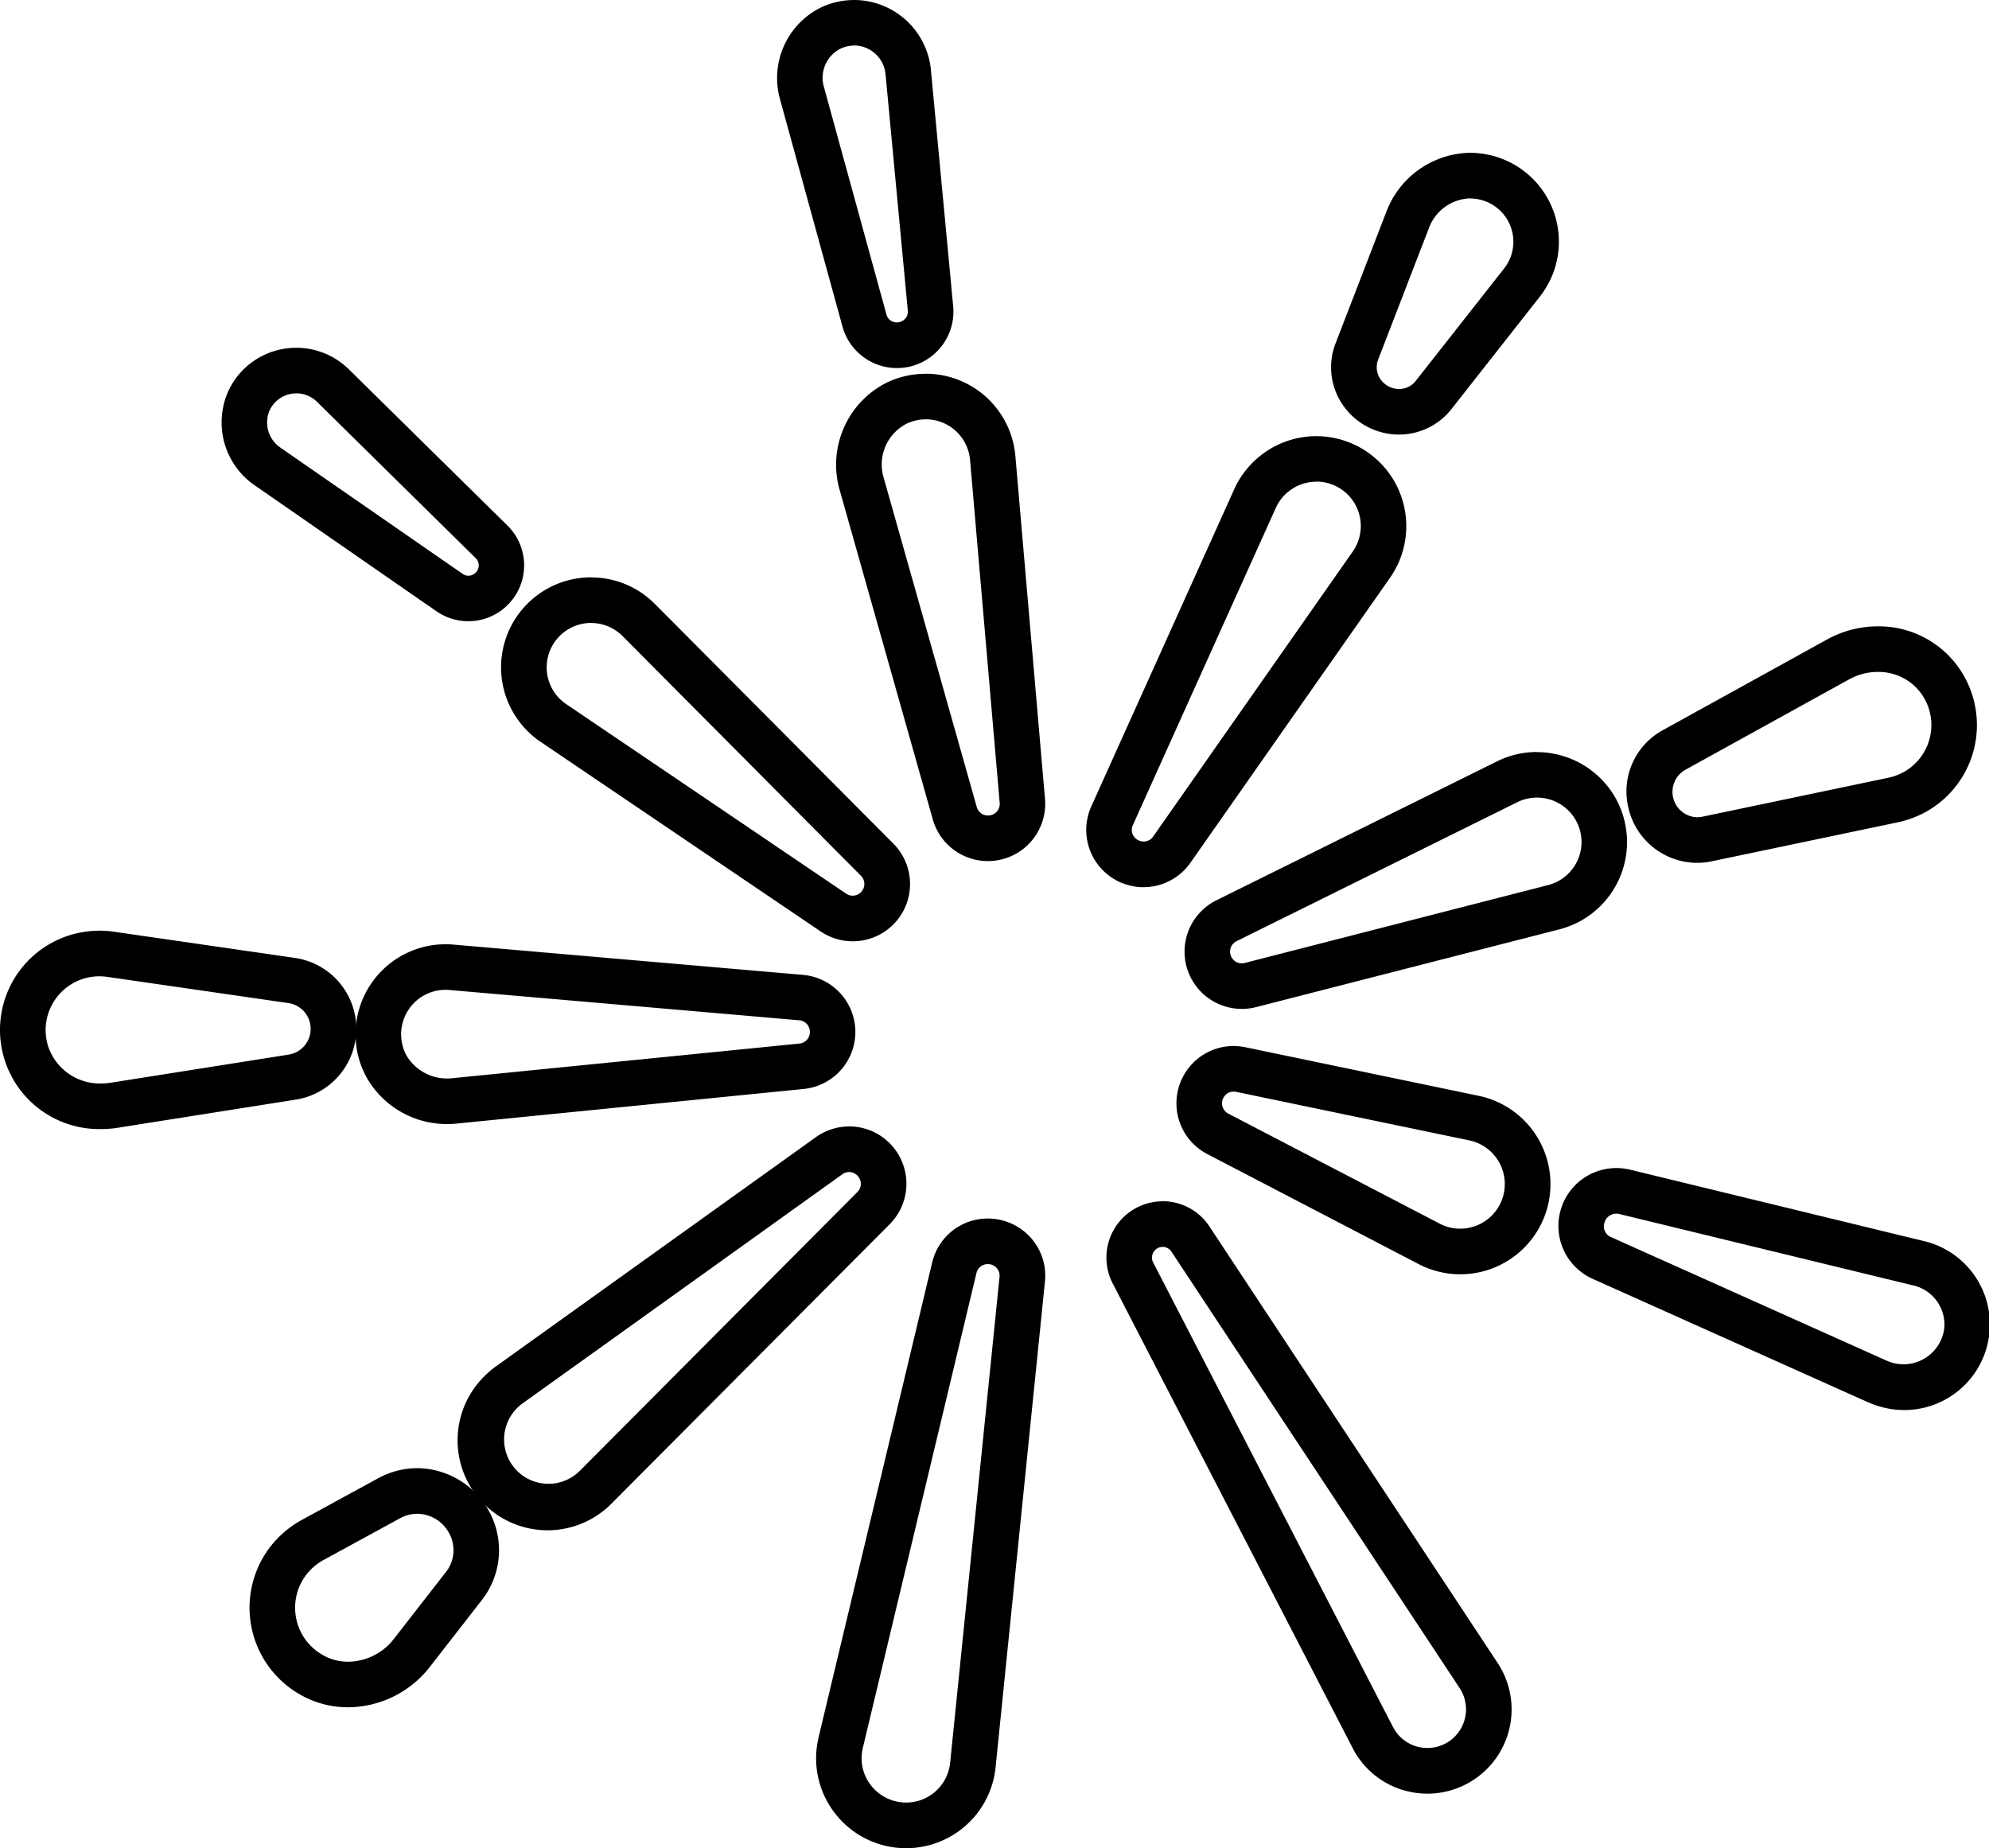 <svg xmlns="http://www.w3.org/2000/svg" width="94.013" height="87.362" viewBox="0 0 94.013 87.362">
  <g id="opctical" transform="translate(-67.966 -31.47)">
    <path id="Path_10" data-name="Path 10" d="M114.657,91.226a.547.547,0,0,1,.553.609l-2.334,22.959a2.089,2.089,0,0,1-2.084,1.884h0a1.4,1.4,0,0,1-.213-.011,2.107,2.107,0,0,1-1.6-1.027,2.074,2.074,0,0,1-.276-1.27,2.206,2.206,0,0,1,.046-.274l5.37-22.445a.542.542,0,0,1,.451-.419.592.592,0,0,1,.084-.006m0-2.155a2.857,2.857,0,0,0-.4.03,2.693,2.693,0,0,0-2.227,2.048l-5.37,22.446a4.581,4.581,0,0,0-.094.558,4.219,4.219,0,0,0,.561,2.577,4.251,4.251,0,0,0,7.9-1.72l2.333-22.959A2.678,2.678,0,0,0,117,90.408a2.72,2.72,0,0,0-2.34-1.337Z"/>
    <path id="Path_11" data-name="Path 11" d="M122.922,90.412a.5.5,0,0,1,.416.228l13.619,20.626a1.826,1.826,0,1,1-3.048,2.013c-.018-.027-.035-.054-.051-.082s-.033-.058-.048-.086L122.472,91.147a.506.506,0,0,1,.45-.735m0-2.155a2.661,2.661,0,0,0-2.364,3.88L131.9,114.1c.034.066.068.127.1.187a2.112,2.112,0,0,0,.119.19,3.948,3.948,0,0,0,2.517,1.7,4.045,4.045,0,0,0,.8.081,3.982,3.982,0,0,0,3.319-6.176L125.136,89.453a2.647,2.647,0,0,0-2.214-1.2Z"/>
    <path id="Path_12" data-name="Path 12" d="M87.695,103.027a1.734,1.734,0,0,1,1.535.987,1.665,1.665,0,0,1-.2,1.784l-2.447,3.145a2.768,2.768,0,0,1-2.161,1.078h0a2.384,2.384,0,0,1-1.156-.293,2.565,2.565,0,0,1-.81-3.835,2.609,2.609,0,0,1,.795-.676l3.61-1.97a1.721,1.721,0,0,1,.832-.22m0-2.155a3.854,3.854,0,0,0-1.865.484l-3.609,1.969a4.816,4.816,0,0,0-1.464,1.245,4.722,4.722,0,0,0,1.478,7.049,4.516,4.516,0,0,0,2.188.556,4.935,4.935,0,0,0,3.862-1.909l2.447-3.145a3.824,3.824,0,0,0,.433-4.054,3.9,3.9,0,0,0-3.47-2.195Z"/>
    <path id="Path_13" data-name="Path 13" d="M108.1,86.873a.517.517,0,0,1,.111.012.559.559,0,0,1,.366.267.544.544,0,0,1-.087.667L95.377,100.992a2.084,2.084,0,0,1-1.482.618h0A2.086,2.086,0,0,1,92.41,101a2.125,2.125,0,0,1-.331-.427,2.1,2.1,0,0,1,.325-2.54,2.066,2.066,0,0,1,.263-.224l15.113-10.83a.558.558,0,0,1,.324-.106m0-2.154a2.7,2.7,0,0,0-1.58.51L91.412,96.056a4.369,4.369,0,0,0-.535.455,4.253,4.253,0,1,0,6.028,6l13.116-13.174a2.71,2.71,0,0,0-1.356-4.561,2.653,2.653,0,0,0-.561-.059Z"/>
    <path id="Path_14" data-name="Path 14" d="M144.356,88.84a.641.641,0,0,1,.15.018l13.862,3.368a1.9,1.9,0,0,1,1.5,1.992,1.938,1.938,0,0,1-1.935,1.743,1.914,1.914,0,0,1-.452-.054,2.08,2.08,0,0,1-.325-.111l-13.04-5.846a.55.55,0,0,1-.326-.636.587.587,0,0,1,.571-.474m0-2.155a2.738,2.738,0,0,0-1.126,5.232l13.04,5.845a4.217,4.217,0,0,0,.7.238,4.048,4.048,0,1,0,1.91-7.867l-13.861-3.369a2.828,2.828,0,0,0-.659-.079Z"/>
    <path id="Path_15" data-name="Path 15" d="M126.278,83.071a.564.564,0,0,1,.116.012l11.023,2.295a2.109,2.109,0,0,1-.429,4.173h0a2.1,2.1,0,0,1-.971-.237l-9.99-5.2a.55.55,0,0,1-.192-.817.542.542,0,0,1,.444-.227m0-2.155a2.707,2.707,0,0,0-1.244,5.111l9.987,5.2a4.263,4.263,0,1,0,2.835-7.956l-11.022-2.295a2.671,2.671,0,0,0-.556-.058Z"/>
    <path id="Path_16" data-name="Path 16" d="M72.666,77.621a2.617,2.617,0,0,1,.366.026l8.56,1.239a1.232,1.232,0,0,1,.016,2.437l-8.418,1.33a2.739,2.739,0,0,1-.434.034h0a2.58,2.58,0,0,1-2.5-1.713,2.543,2.543,0,0,1,2.013-3.322,2.427,2.427,0,0,1,.394-.031m0-2.155a4.794,4.794,0,0,0-.731.057,4.688,4.688,0,0,0,.821,9.319,4.967,4.967,0,0,0,.771-.06l8.417-1.331a3.387,3.387,0,0,0-.043-6.7l-8.56-1.24a4.842,4.842,0,0,0-.675-.048Z"/>
    <path id="Path_17" data-name="Path 17" d="M89.022,78.261a1.564,1.564,0,0,1,.181.007L105.741,79.7a.543.543,0,0,1,.429.267.566.566,0,0,1,.016.539.541.541,0,0,1-.437.295L89.326,82.44c-.075.007-.149.011-.223.011A2.225,2.225,0,0,1,87.2,81.4a2,2,0,0,1-.2-.487,2.1,2.1,0,0,1,1.818-2.643c.066-.006.135-.009.206-.009m0-2.155c-.144,0-.286.007-.42.02a4.257,4.257,0,0,0-3.686,5.343,4.142,4.142,0,0,0,.426,1.019A4.356,4.356,0,0,0,89.1,84.605c.145,0,.291-.007.437-.021l16.422-1.638a2.708,2.708,0,0,0-.035-5.392L89.389,76.121c-.134-.011-.251-.015-.367-.015Z"/>
    <path id="Path_18" data-name="Path 18" d="M140.612,69.173a2.11,2.11,0,0,1,1.817,1.036c.025.043.049.087.071.132a2.1,2.1,0,0,1-.951,2.816,2.187,2.187,0,0,1-.407.151L126.8,76.99a.543.543,0,0,1-.613-.253.559.559,0,0,1-.056-.444.549.549,0,0,1,.286-.334l13.268-6.569a2.073,2.073,0,0,1,.927-.217m0-2.155a4.219,4.219,0,0,0-1.884.441l-13.267,6.569a2.708,2.708,0,0,0,1.873,5.05L141.678,75.4a4.357,4.357,0,0,0,.829-.308,4.262,4.262,0,0,0,1.924-5.7c-.043-.087-.092-.179-.145-.268a4.272,4.272,0,0,0-3.674-2.1Z"/>
    <path id="Path_19" data-name="Path 19" d="M95.907,60.92a2.083,2.083,0,0,1,1.174.36,2.227,2.227,0,0,1,.31.256l11.268,11.332a.551.551,0,0,1-.7.845l-13.23-8.958a2.073,2.073,0,0,1-.635-.676,2.1,2.1,0,0,1,1.815-3.162m0-2.155a4.254,4.254,0,0,0-2.388,7.778l13.23,8.957a2.707,2.707,0,0,0,3.438-4.151L98.919,60.017a4.425,4.425,0,0,0-.628-.52,4.239,4.239,0,0,0-2.384-.732Z"/>
    <path id="Path_20" data-name="Path 20" d="M130.193,54.236A2.1,2.1,0,0,1,132.1,57.2a2.234,2.234,0,0,1-.193.34l-9.435,13.473a.541.541,0,0,1-.448.237H122a.57.57,0,0,1-.464-.278.544.544,0,0,1-.023-.5l6.756-14.993a2.1,2.1,0,0,1,1.918-1.237m0-2.155a4.264,4.264,0,0,0-3.882,2.507l-6.756,14.993a2.707,2.707,0,0,0,2.363,3.82h.11a2.705,2.705,0,0,0,2.213-1.156l9.435-13.473a4.408,4.408,0,0,0,.392-.69,4.255,4.255,0,0,0-3.875-6Z"/>
    <path id="Path_21" data-name="Path 21" d="M156.724,63.233a2.486,2.486,0,0,1,1.978.927,2.543,2.543,0,0,1-.76,3.809,2.632,2.632,0,0,1-.707.263l-8.793,1.842a1.3,1.3,0,0,1-.268.028,1.2,1.2,0,0,1-.553-2.24l7.754-4.282a2.8,2.8,0,0,1,1.349-.347m0-2.155a4.957,4.957,0,0,0-2.39.616l-7.754,4.282a3.3,3.3,0,0,0-1.626,3.758,3.339,3.339,0,0,0,3.22,2.523,3.434,3.434,0,0,0,.711-.075l8.792-1.842a4.819,4.819,0,0,0,1.307-.485,4.7,4.7,0,0,0,1.412-7.026,4.623,4.623,0,0,0-3.672-1.751Z"/>
    <path id="Path_22" data-name="Path 22" d="M111.728,51.291a2.1,2.1,0,0,1,2.017,1.529,2.178,2.178,0,0,1,.072.389l1.4,16.21a.543.543,0,0,1-.381.574.573.573,0,0,1-.173.027.54.54,0,0,1-.472-.268.53.53,0,0,1-.057-.134l-4.4-15.564a2.168,2.168,0,0,1,1.094-2.56,2.126,2.126,0,0,1,.9-.2m0-2.154a4.255,4.255,0,0,0-1.816.4,4.342,4.342,0,0,0-2.256,5.1l4.4,15.564a2.761,2.761,0,0,0,.272.637,2.708,2.708,0,0,0,5.031-1.609l-1.4-16.21a4.375,4.375,0,0,0-.145-.792,4.256,4.256,0,0,0-4.09-3.094Z"/>
    <path id="Path_23" data-name="Path 23" d="M81.973,50.064a1.386,1.386,0,0,1,.792.248,1.574,1.574,0,0,1,.183.151l7.5,7.389a.475.475,0,0,1,.112.524.5.5,0,0,1-.45.31h0a.487.487,0,0,1-.278-.09l-8.6-5.958a1.44,1.44,0,0,1-.522-1.772,1.39,1.39,0,0,1,1.263-.8m0-2.155a3.525,3.525,0,0,0-3.208,2.031A3.611,3.611,0,0,0,80,54.409l8.6,5.959a2.64,2.64,0,0,0,3.355-4.051l-7.5-7.389a3.721,3.721,0,0,0-.47-.389,3.536,3.536,0,0,0-2.017-.63Z"/>
    <path id="Path_24" data-name="Path 24" d="M137.471,40.854a1.9,1.9,0,0,1,.39.04,2.046,2.046,0,0,1,1.5,2.74,2.113,2.113,0,0,1-.3.526l-4.166,5.3a1,1,0,0,1-.8.4h0a1.083,1.083,0,0,1-.88-.466.994.994,0,0,1-.1-.947l2.393-6.2a2.145,2.145,0,0,1,1.96-1.4m0-2.155a4.311,4.311,0,0,0-3.97,2.779l-2.393,6.2a3.133,3.133,0,0,0,.332,2.942,3.222,3.222,0,0,0,2.657,1.4,3.157,3.157,0,0,0,2.493-1.226l4.166-5.3a4.317,4.317,0,0,0,.614-1.079,4.2,4.2,0,0,0-3.066-5.626,4.014,4.014,0,0,0-.833-.087Z"/>
    <path id="Path_25" data-name="Path 25" d="M108.334,33.62a1.5,1.5,0,0,1,1.441,1.1,1.578,1.578,0,0,1,.047.255l1.052,11.165a.506.506,0,0,1-.127.4.529.529,0,0,1-.392.17h0a.5.5,0,0,1-.492-.38l-2.952-10.746a1.543,1.543,0,0,1,.792-1.818,1.5,1.5,0,0,1,.631-.14m0-2.155a3.641,3.641,0,0,0-1.529.336,3.717,3.717,0,0,0-1.972,4.348L107.785,46.9a2.67,2.67,0,0,0,5.234-.957l-1.052-11.166a3.749,3.749,0,0,0-.115-.627,3.658,3.658,0,0,0-3.518-2.68Z"/>
  </g>
</svg>

